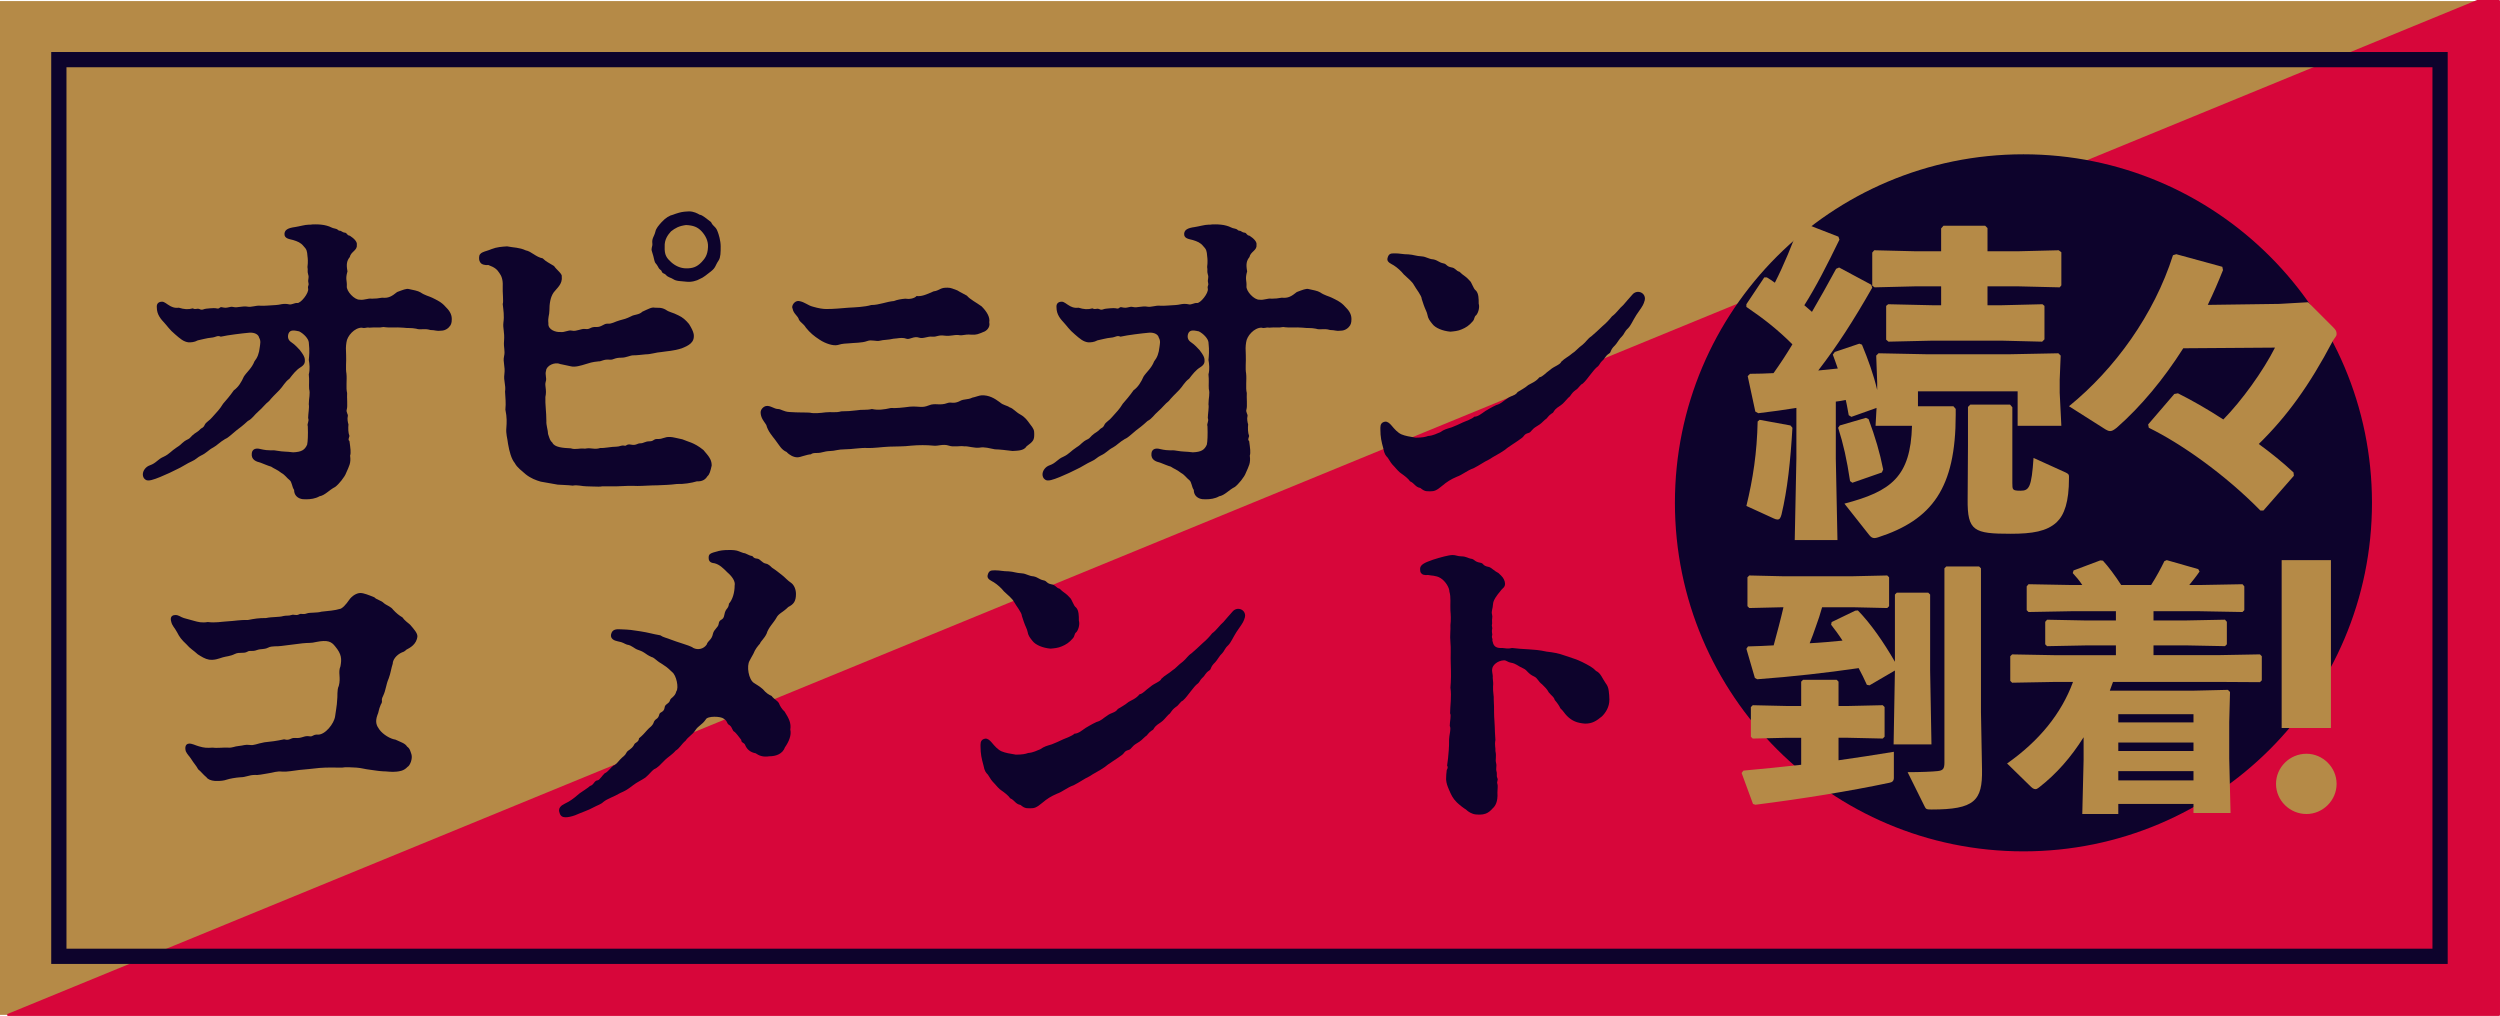 <?xml version="1.0" encoding="UTF-8"?><svg id="_レイヤー_1" xmlns="http://www.w3.org/2000/svg" viewBox="0 0 328.06 133.316"><defs><style>.cls-1{fill:none;stroke:#0d032c;stroke-miterlimit:10;stroke-width:2px;}.cls-2{fill:#d7063a;stroke:#d7063a;stroke-linecap:round;stroke-linejoin:round;stroke-width:.283px;}.cls-3{fill:#0d032c;}.cls-3,.cls-4{stroke-width:0px;}.cls-4{fill:#b58a47;}</style></defs><polygon class="cls-4" points="0 .142 0 133.174 1.069 133.174 325.086 .142 0 .142"/><polygon class="cls-2" points="327.918 .142 325.086 .142 1.069 133.174 327.918 133.174 327.918 .142"/><rect class="cls-1" x="7.722" y="7.825" width="312.474" height="117.666"/><path class="cls-3" d="m59.107,42.694c-.218.35-.656.699-1.224.699-.612.088-.744-.087-1.399-.087-.875-.263-1.225.043-1.881-.176-.656-.131-1.049-.043-1.705-.131-.962-.087-1.706.044-2.581-.087-.612.131-.918,0-1.836.087-.438-.087-.525.131-1.006,0-.962,0-1.924,1.094-2.012,1.924-.087.525-.087.963-.044,1.662.044.962-.087,1.706.044,2.449.087.787-.087,1.88.087,2.536-.043.612.087,1.749-.043,2.143-.131.395.218.656.131.919s0,.831.087,1.05c-.043.524-.043,1.093.131,1.53-.175.524-.131.568,0,.656.131.962.219,1.53.087,1.924.131,1.006-.131,1.355-.525,2.274-.175.524-1.006,1.53-1.443,1.837-.787.394-1.312,1.093-2.056,1.224-.524.307-1.181.394-1.749.394-.306,0-.568,0-.875-.131-.481-.219-.7-.612-.7-1.093-.306-.438-.263-1.05-.612-1.312-.35-.263-.569-.656-1.05-.918-.612-.481-.918-.525-1.355-.831-.35-.088-1.05-.394-1.399-.524-.525-.132-1.268-.351-1.137-1.269.087-.568.612-.656,1.093-.525,1.312.307,1.487.088,2.143.219,1.006.175,1.181.088,2.187.219,1.093-.044,1.531-.306,1.837-1.006.087-.35.131-1.355.087-2.405-.131-.394.218-.612.043-1.093,0-.525.175-1.399.087-1.793,0-.831.219-1.399.044-2.012-.044-.656.043-1.094-.044-1.925.175-.611.087-1.442,0-1.88.044-.568.131-1.137,0-2.318-.043-.48-.656-1.137-1.268-1.442-.481-.088-1.181-.307-1.399.306-.131.394-.087.831.394,1.137.525.351.831.744,1.093,1.006.438.569.612.875.656,1.182.043.437,0,.743-.569,1.093-.568.35-1.006.918-1.443,1.487-.612.437-.875,1.049-1.312,1.486-.481.481-1.093,1.094-1.356,1.443-.481.35-.875.918-1.399,1.355-.568.481-.787.962-1.399,1.269-.656.612-1.137.962-1.487,1.225-.656.524-1.049.962-1.487,1.137-.743.438-1.049.831-1.531,1.094-.743.394-.831.699-1.662,1.093-.394.175-.656.524-1.181.743-.612.263-1.356.787-1.968,1.05-.569.307-1.269.612-2.187,1.006-.875.35-1.574.612-1.924.35-.263-.175-.35-.437-.35-.699,0-.481.394-1.006.918-1.181.875-.307,1.006-.787,1.837-1.138.743-.35.962-.743,1.706-1.224.787-.481.612-.656,1.53-1.094.263-.131.263-.306.787-.699.219-.176.481-.263.788-.612.175-.176.35-.088.568-.569.131-.306.7-.611.962-.962.656-.743.962-1.006,1.443-1.793.35-.394.918-1.05,1.399-1.749.612-.438,1.006-1.094,1.312-1.793.35-.568,1.049-1.094,1.399-2.012.394-.481.612-1.05.7-1.881.043-.394.175-.787-.087-1.224-.088-.438-.612-.7-1.269-.656-.962.087-2.799.306-3.761.524-.481-.219-.612.088-1.268.132-.525.043-1.312.262-1.75.35-.481.262-.875.262-1.225.262-.656-.087-1.093-.48-1.749-1.049-.7-.568-1.137-1.225-1.356-1.443-.524-.568-1.049-1.137-1.049-2.1-.044-.437.175-.743.7-.743.306,0,.656.35.918.481.262.175.7.394,1.268.306.7.219,1.225.263,1.837.088.394.219.481-.044.875.087.35.219.612-.043.875-.043.787-.088,1.225-.088,1.356-.044.481.131.35-.263.787-.132.7.176.918-.175,1.443-.043.525.131,1.181-.175,1.88-.044.438.087,1.093-.175,1.575-.131.743.043,1.093-.044,2.143-.088.438,0,.918-.263,1.706-.088.306.088.744-.219,1.05-.175.437.088,1.574-1.312,1.443-1.88-.087-.438.131-.351.044-.744-.131-.524.131-.612-.044-1.137-.131-.438,0-.524-.087-.962.087-.656.044-1.137,0-1.443-.043-.612-.087-.874-.525-1.312-.35-.438-.787-.612-1.355-.787-.481-.132-1.181-.176-1.137-.831.044-.481.394-.743,1.399-.875.569-.087,1.312-.306,1.75-.306h.219c.218-.044.437-.044.7-.044.481,0,1.049.044,1.487.175.524.131.612.307,1.137.394.306.044.35.263.525.263.306,0,.306.219.744.262.262.044.219.351.612.394.612.394,1.006.831.918,1.225.088.7-.787.875-.918,1.574-.394.481-.481.963-.306,1.881-.306,1.05-.044,1.181-.087,1.924-.088.656,1.005,1.837,1.705,1.793.569.088,1.094-.218,1.575-.131.524,0,.831-.044,1.355-.131.831.087,1.268-.175,1.968-.743.7-.263,1.225-.481,1.531-.395.568.132,1.181.219,1.531.438.568.394,1.181.525,1.531.7.612.306,1.224.568,1.749,1.181.394.394.831.875.831,1.618,0,.175,0,.524-.175.831Z"/><path class="cls-3" d="m93.388,61.105c-.175.743-.262,1.137-.568,1.399-.263.437-.7.699-1.356.655-.7.219-1.836.394-2.624.351-1.05.131-1.662.131-2.58.175-.875,0-1.837.087-2.624.087-.918-.044-1.618,0-2.668.044h-1.924c-.175.044-.394.044-.525.044-.568,0-1.268-.044-1.574-.044-.569,0-1.181-.219-1.793-.088-.656-.087-1.443-.087-1.968-.131l-2.23-.394c-.612-.175-1.312-.438-1.968-.962-.568-.525-1.093-.831-1.443-1.487-.438-.524-.7-1.486-.875-2.492-.088-.831-.306-1.269-.219-2.187.043-.568.087-1.312-.131-2.318.087-.962,0-1.399-.044-2.361.131-.918-.218-1.355-.087-2.317.131-1.006-.219-1.574-.043-2.318.175-.787-.087-1.093,0-2.055.087-1.138-.175-1.618-.087-2.362.131-.918,0-1.618-.088-2.448.131-.307-.043-1.574,0-2.362.044-.83-.175-1.355-.437-1.705-.306-.481-.612-.743-1.443-1.05-.481.044-.831-.087-.962-.219-.219-.219-.262-.438-.262-.743,0-.787.743-.743,1.662-1.137.656-.263,1.355-.307,2.012-.351.875.176,1.618.132,2.449.525.744.131,1.312.874,2.23,1.05.438.437.787.568,1.487,1.006.306.48,1.137,1.049,1.006,1.399.131.962-.656,1.53-1.049,2.055-.438.612-.569,1.487-.569,2.405,0,.612-.219.831-.131,1.662-.088.875,1.049,1.181,1.53,1.137.656.088,1.05-.306,1.575-.175.612.131,1.181-.306,1.749-.219.656.088.612-.306,1.399-.262.744.043,1.006-.481,1.531-.438.568.043.918-.263,1.574-.438.525-.131.875-.219,1.487-.524.438-.263,1.05-.176,1.487-.612.875-.394,1.225-.612,1.618-.525.35.044.831-.087,1.443.263.481.35.918.35,1.662.743.568.263.962.612,1.399,1.137.35.569.525.919.612,1.312.175,1.137-.7,1.53-1.574,1.881-1.094.35-1.837.35-2.624.48-.744.044-1.399.307-2.099.307-.569.043-1.05.131-1.662.131-.35,0-.918.306-1.487.306-1.006,0-1.049.307-1.574.263-.787-.087-1.137.263-1.443.219-.918.088-1.224.219-1.662.35-.7.219-1.443.438-1.968.307-.525-.132-1.093-.219-1.443-.307-.7-.306-1.793.219-1.836.875-.175.568.131.962-.044,1.443-.175.568.175,1.006-.044,2.012-.043.962.131,1.968.131,3.192-.043.437.219,1.224.219,1.661.219.656.262.875.568,1.138.263.612,1.399.699,2.405.743.7.219,1.006-.044,1.88.044.831-.175,1.181.175,2.012-.088.481.044,1.443-.175,2.143-.175.394,0,.612-.219,1.006-.131.306.087.262-.263.875-.132.7.132.787-.175,1.225-.175s.612-.262,1.181-.262c.612,0,.481-.307,1.05-.307.743.044.875-.306,1.705-.263.306,0,1.094.219,1.575.307.656.306,1.53.394,2.755,1.399l.481.568c.394.481.612.875.612,1.487Zm1.181-28.732c0,.7,0,1.399-.262,1.793-.481.7-.35.919-1.006,1.443-.525.394-1.006.831-1.487,1.006-.35.219-1.093.438-1.75.35-.743-.087-1.312-.044-1.749-.35-.262-.175-.656-.219-.918-.524-.219-.263-.438-.132-.568-.481-.087-.263-.263-.131-.481-.612-.219-.438-.394-.394-.481-.831-.087-.35-.175-.787-.306-1.137-.175-.481.088-.656.044-1.05-.087-.743.219-.874.394-1.574.087-.438.438-.831.831-1.269.525-.568,1.049-.874,1.487-.962.219-.087.481-.175.787-.262.438-.132,1.05-.176,1.312-.176.612,0,1.093.263,1.399.438.394.044.875.525,1.487.962.306.656.612.525.875,1.269.131.35.394,1.137.394,1.968Zm-2.493-2.012c-.524-.568-1.093-.787-2.055-.831-.962.132-1.399.395-1.968.831-.438.481-.875,1.094-.831,2.012-.044,1.094.262,1.487.831,2.012.524.481,1.224.831,2.011.831.744,0,1.356-.131,2.012-.831.35-.394.787-.831.831-1.968.044-.831-.35-1.53-.831-2.056Z"/><path class="cls-3" d="m135.715,56.994c0,.7-.087.919-1.006,1.574-.35.612-1.268.568-1.836.612-.7-.087-1.793-.219-2.318-.219-.7-.131-1.399-.35-2.012-.219-.7.088-1.487-.219-2.012-.175-.612-.087-1.399.132-2.012-.087-.787-.263-1.399.087-2.055,0-.831-.088-1.924-.088-2.886,0-1.093.131-1.88.087-2.886.131s-2.143.219-2.886.175c-.962-.044-2.012.175-2.93.175s-1.356.219-1.88.219c-1.05.044-1.006.263-1.88.263-.175,0-.525,0-.7.175-.263,0-.7.131-1.006.219-.263.087-.569.175-.787.175-.481,0-1.05-.306-1.399-.7-.7-.306-.918-.83-1.487-1.574-.394-.524-.962-1.137-1.181-1.968-.175-.262-.394-.568-.437-.655-.219-.351-.306-.7-.306-1.006,0-.395.394-.788.743-.831.525-.088,1.05.394,1.531.394.394,0,.743.35,1.487.394,1.181.087,2.23.044,2.711.087.481.132,1.399.044,2.055-.043.744-.088,1.312.087,2.056-.132.787,0,1.268-.044,2.012-.131.7-.132,1.312,0,2.012-.175.787.175,1.53.087,2.493-.132.656.044,1.487-.043,2.493-.175,1.268-.087,1.53.219,2.493-.175.831-.35,1.399.088,2.449-.306.481-.175.787.175,1.618-.263.568-.306,1.006-.131,1.618-.438.437-.087.962-.306,1.225-.306.962-.044,1.705.394,2.405.918.437.394.918.394,1.268.656.481.131.787.612,1.443.962.612.35.875.743,1.225,1.225.525.656.568.831.568,1.355Zm-31.705-16.486c-.219-.351.262-1.094.831-1.006.787.131,1.137.568,1.837.743.744.219,1.312.306,1.749.306,1.05,0,1.793-.087,2.93-.175.787-.044,2.099-.087,2.974-.35,1.05,0,1.968-.438,2.974-.524.437-.176.962-.263,1.487-.307.481.088,1.181,0,1.487-.35.612.087,1.268-.175,2.23-.612.437-.044.656-.219.875-.307.306-.131.437-.175.962-.175.481,0,.744.175,1.269.351.568.35.831.437,1.268.699.394.481,1.268.918,1.924,1.399.656.656,1.137,1.399,1.006,2.1.175.699-.438,1.181-.788,1.268-.612.263-.918.394-1.53.351-1.05-.088-1.05.175-1.75.043-.568-.043-1.049.175-1.749.088-.918-.131-1.006.175-1.662.131-.568-.087-1.181.307-1.706.132-.743-.263-1.224.306-1.706.131-.568-.219-1.268,0-1.662,0-.744.175-1.312.131-1.793.263-.481.131-1.093-.176-1.662.043-.7.263-1.662.219-2.449.307-.962.044-1.093.131-1.443.219-.569.131-1.575-.175-2.362-.7-.743-.48-1.268-.918-1.793-1.574-.35-.568-.656-.612-.918-1.05-.131-.524-.7-.743-.831-1.442Z"/><path class="cls-3" d="m177.168,42.694c-.219.35-.656.699-1.225.699-.612.088-.743-.087-1.399-.087-.875-.263-1.225.043-1.881-.176-.655-.131-1.049-.043-1.705-.131-.962-.087-1.705.044-2.58-.087-.612.131-.918,0-1.837.087-.438-.087-.524.131-1.006,0-.962,0-1.924,1.094-2.012,1.924-.087.525-.087.963-.044,1.662.044.962-.087,1.706.044,2.449.087.787-.087,1.88.087,2.536-.043.612.087,1.749-.043,2.143-.131.395.218.656.131.919s0,.831.087,1.05c-.043.524-.043,1.093.131,1.53-.175.524-.131.568,0,.656.131.962.219,1.53.087,1.924.131,1.006-.131,1.355-.525,2.274-.175.524-1.006,1.53-1.443,1.837-.787.394-1.312,1.093-2.056,1.224-.524.307-1.181.394-1.749.394-.306,0-.568,0-.875-.131-.481-.219-.7-.612-.7-1.093-.306-.438-.263-1.05-.612-1.312-.35-.263-.569-.656-1.05-.918-.612-.481-.918-.525-1.355-.831-.35-.088-1.05-.394-1.399-.524-.525-.132-1.268-.351-1.137-1.269.087-.568.612-.656,1.093-.525,1.312.307,1.487.088,2.143.219,1.006.175,1.181.088,2.187.219,1.093-.044,1.531-.306,1.837-1.006.087-.35.131-1.355.087-2.405-.131-.394.218-.612.043-1.093,0-.525.175-1.399.087-1.793,0-.831.219-1.399.044-2.012-.044-.656.043-1.094-.044-1.925.175-.611.087-1.442,0-1.88.044-.568.131-1.137,0-2.318-.043-.48-.656-1.137-1.268-1.442-.481-.088-1.181-.307-1.399.306-.131.394-.087.831.394,1.137.525.351.831.744,1.093,1.006.438.569.612.875.656,1.182.043.437,0,.743-.569,1.093-.568.35-1.006.918-1.443,1.487-.612.437-.875,1.049-1.312,1.486-.481.481-1.093,1.094-1.356,1.443-.481.35-.875.918-1.399,1.355-.568.481-.787.962-1.399,1.269-.656.612-1.137.962-1.487,1.225-.656.524-1.049.962-1.487,1.137-.743.438-1.049.831-1.531,1.094-.743.394-.831.699-1.662,1.093-.394.175-.656.524-1.181.743-.612.263-1.356.787-1.968,1.05-.569.307-1.269.612-2.187,1.006-.875.35-1.574.612-1.924.35-.263-.175-.35-.437-.35-.699,0-.481.394-1.006.918-1.181.875-.307,1.006-.787,1.837-1.138.743-.35.962-.743,1.706-1.224.787-.481.612-.656,1.53-1.094.263-.131.263-.306.787-.699.219-.176.481-.263.788-.612.175-.176.35-.088.568-.569.131-.306.7-.611.962-.962.656-.743.962-1.006,1.443-1.793.35-.394.918-1.05,1.399-1.749.612-.438,1.006-1.094,1.312-1.793.35-.568,1.049-1.094,1.399-2.012.394-.481.612-1.05.7-1.881.043-.394.175-.787-.087-1.224-.088-.438-.612-.7-1.269-.656-.962.087-2.799.306-3.761.524-.481-.219-.612.088-1.268.132-.525.043-1.312.262-1.75.35-.481.262-.875.262-1.225.262-.656-.087-1.093-.48-1.749-1.049-.7-.568-1.137-1.225-1.356-1.443-.524-.568-1.049-1.137-1.049-2.1-.044-.437.175-.743.7-.743.306,0,.656.35.918.481.262.175.7.394,1.268.306.7.219,1.225.263,1.837.088.394.219.481-.044.875.087.35.219.612-.043.875-.043.787-.088,1.225-.088,1.356-.044.481.131.35-.263.787-.132.7.176.918-.175,1.443-.043.525.131,1.181-.175,1.88-.044.438.087,1.093-.175,1.575-.131.743.043,1.093-.044,2.143-.088.438,0,.918-.263,1.706-.088.306.088.744-.219,1.05-.175.437.088,1.574-1.312,1.443-1.88-.087-.438.131-.351.044-.744-.131-.524.131-.612-.044-1.137-.131-.438,0-.524-.087-.962.087-.656.044-1.137,0-1.443-.043-.612-.087-.874-.525-1.312-.35-.438-.787-.612-1.355-.787-.481-.132-1.181-.176-1.137-.831.044-.481.394-.743,1.399-.875.569-.087,1.312-.306,1.75-.306h.219c.218-.044.437-.044.7-.044.481,0,1.049.044,1.487.175.524.131.612.307,1.137.394.306.044.35.263.525.263.306,0,.306.219.744.262.262.044.219.351.612.394.612.394,1.006.831.918,1.225.088.7-.787.875-.918,1.574-.394.481-.481.963-.306,1.881-.306,1.05-.044,1.181-.087,1.924-.088.656,1.005,1.837,1.705,1.793.569.088,1.094-.218,1.575-.131.524,0,.83-.044,1.355-.131.831.087,1.268-.175,1.968-.743.699-.263,1.225-.481,1.53-.395.568.132,1.181.219,1.531.438.568.394,1.181.525,1.53.7.612.306,1.225.568,1.749,1.181.394.394.831.875.831,1.618,0,.175,0,.524-.175.831Z"/><path class="cls-3" d="m215.734,39.719c-.175.481-.481.831-1.006,1.618-.524.831-.7,1.356-1.094,1.75-.48.437-.48.743-.787,1.049-.35.307-.655.919-.918,1.181-.656.612-.481.875-.743,1.05-.612.394-.525.656-.963,1.006-.35.35-.306.568-.699.831-.307.263-.568.656-.831.962-.35.438-.612.831-1.006,1.181-.35.132-.524.612-.918.831-.7.525-.568.743-.962,1.006-.394.394-.612.743-1.006,1.006-.744.481-.787.612-1.006.962-.787.481-.612.656-1.05.919-.394.35-.481.524-1.094.874-.743.438-.699.787-1.093.875-.612.175-.481.394-.919.699-.83.612-1.749,1.138-2.187,1.531-.743.524-1.442.831-2.012,1.225-.743.35-1.224.743-2.099,1.181-.787.262-1.487.874-2.143,1.093-.831.351-1.356.7-1.925,1.181-.787.656-1.05.744-1.618.744-.35,0-.568,0-.831-.132-.175-.087-.262-.175-.437-.306-.7-.131-.744-.612-1.356-.875-.218-.35-.743-.743-1.181-1.05-.175-.087-.699-.655-.874-.874-.394-.394-.525-.612-.875-1.181-.263-.263-.438-.481-.568-1.181-.263-.962-.394-1.531-.394-2.537v-.219c0-.394.131-.699.612-.787.306-.043.612.219.831.481.438.524.831.962,1.312,1.181.525.219,1.094.307,1.881.438.831,0,1.268-.088,1.618-.219.699-.044,1.181-.35,1.574-.481.568-.394.831-.437,1.53-.655.612-.263.787-.307,1.487-.656.306-.131,1.181-.438,1.486-.743.438,0,.831-.307,1.443-.744.306-.175.787-.48,1.443-.787.656-.175.831-.48,1.399-.83.568-.438,1.05-.351,1.399-.875.262-.175.962-.525,1.399-.919.35-.218,1.006-.437,1.443-1.005.48-.088.743-.525,1.442-1.006.481-.438,1.312-.656,1.443-1.05.438-.438,1.006-.7,1.443-1.094.394-.219.743-.699,1.355-1.137.481-.394.656-.787,1.137-1.094.394-.35,1.006-.874,1.487-1.355.481-.394.918-.874,1.225-1.268.612-.438.962-1.05,1.486-1.487.307-.394.744-.831,1.182-1.355.568-.7,1.661-.35,1.661.524,0,.131-.044.307-.131.524Zm-33.674-5.772c.132-.655.438-.699.875-.699h.175c.568,0,1.006.131,1.706.131.699.044.962.219,1.749.263.612.044.874.35,1.53.394.612.131.7.394,1.312.524.48.088.35.394,1.049.525.568.087.612.48,1.05.568.524.524.875.612,1.312,1.137.35.263.48,1.094.874,1.355.35.394.35,1.05.35,1.706.132.394,0,1.093-.306,1.486-.35.263-.175.481-.481.831-.48.568-.918.831-1.442,1.05-.481.219-1.006.263-1.487.306-1.006-.087-1.968-.48-2.361-1.006-.35-.437-.568-.699-.656-1.224-.044-.307-.306-.744-.481-1.269l-.262-.787c0-.438-.743-1.312-1.05-1.881-.175-.35-.743-.831-1.312-1.355-.351-.438-.831-.875-1.312-1.181-.263-.175-.918-.394-.831-.875Z"/><path class="cls-3" d="m49.967,92.465c-.306.699-.262,1.006-.438,1.355-.35.963-.087,1.443.263,1.924.481.656,1.443,1.225,2.099,1.312.743.35,1.268.48,1.53.918.394.264.438.656.569,1.006.175.568-.175,1.488-.525,1.662-.481.525-1.05.568-1.399.613-.7.086-1.268-.045-1.88-.045-.7-.043-1.312-.174-1.75-.219-.481-.043-1.006-.219-1.662-.262-.656-.043-1.487-.088-1.88,0-1.181,0-1.881-.043-2.974.043-.918.088-1.924.219-2.624.264-.7.086-1.662.262-2.23.219-.787-.088-1.181.131-1.837.219-.787.131-1.355.262-1.836.219-.7,0-1.137.305-1.88.305-.612.045-1.356.176-1.75.307-.35.131-.831.176-1.181.176h-.35c-.568-.045-.962-.219-1.137-.482-.438-.35-.7-.742-1.093-1.049-.219-.438-.569-.787-.918-1.355-.219-.35-.525-.613-.7-1.006-.131-.438-.087-.963.394-1.006.394-.045.831.219,1.312.35.743.219,1.049.219,1.836.174.525.088,1.487-.043,2.012,0,.569.045.831-.174,1.399-.217.569-.045.831-.219,1.443-.133.568.088.918-.174,1.924-.35.875-.088,1.574-.174,2.58-.393.787.219.787-.219,1.443-.176.918.088,1.181-.35,1.88-.219.481.088.438-.262,1.094-.219.962.045,2.143-1.443,2.274-2.404.043-.395.262-1.574.262-2.057.087-.523-.043-1.441.219-1.924.306-1.137-.131-1.748.219-2.58.175-.961.175-1.574-.7-2.623-.481-.613-.962-.875-2.493-.568-.656.174-1.05.086-1.793.174-.612.088-1.793.219-2.799.35-.481.088-1.225-.043-1.706.219-.525.264-.962.131-1.443.307-.7.262-.918,0-1.268.219-.525.307-1.05,0-1.662.307-.612.305-1.137.305-1.574.438-.568.174-1.049.393-1.793.305-.525-.086-1.006-.393-1.487-.699-.568-.525-1.006-.744-1.487-1.312-.656-.611-.918-.961-1.225-1.574-.35-.656-.656-.83-.787-1.443-.044-.131-.044-.219-.044-.305,0-.395.306-.525.612-.525.438,0,.656.262,1.093.395.525.131.788.217,1.269.35.612.174,1.093.305,1.88.174,1.006.131,1.749-.043,2.58-.088.918-.043,1.75-.219,2.667-.174.918-.176,1.399-.262,2.405-.262.788-.176,1.706-.088,2.274-.264.35-.088.7,0,1.049-.131.35-.131.568.131,1.006-.088.35-.174.438.088,1.05-.131.35-.131,1.355-.043,1.88-.219.875-.088,1.836-.174,2.361-.35.35,0,.918-.656,1.268-1.182.394-.568,1.006-.918,1.487-.918.437,0,1.093.264,1.836.568.263.307.875.395,1.225.744.262.262.962.48,1.225.875.394.438.831.787,1.224,1.006.263.393.7.699,1.006.961.525.613.962,1.094.962,1.531-.087,1.049-1.006,1.531-1.443,1.75-.219.219-.394.305-.568.35-.787.35-1.225,1.006-1.225,1.486-.219.656-.262,1.225-.525,1.924-.394.918-.35,1.488-.743,2.318-.35.656.043.611-.306,1.137Z"/><path class="cls-3" d="m98.372,86.693c-.438.699-.131,2.492.568,2.93.394.262.743.438,1.181.83.394.48.744.699,1.137.875.262.393.787.611.962.963.131.35.394.787.744,1.092.568.92.875,1.488.743,2.361.175.701-.175,1.574-.7,2.318-.306.875-1.181,1.182-2.055,1.182-.831.131-1.356-.088-1.793-.395-.744-.131-1.181-.568-1.399-1.137-.131-.262-.525-.262-.481-.611-.306-.395-.656-.875-.875-1.051-.35-.174-.262-.568-.656-.875-.481-.262-.175-.48-.787-.873-.35-.307-2.143-.395-2.362.131-.481.699-.962.787-1.355,1.398-.35.568-.962.875-1.268,1.355-.612.525-.788,1.006-1.312,1.312-.438.525-1.05.875-1.399,1.225-.612.611-.918,1.006-1.443,1.225-.35.262-.612.656-1.137,1.094-.656.438-1.05.568-1.618,1.006-.787.611-1.05.742-1.662,1.006-.875.523-1.706.742-2.23,1.18-.306.307-.788.438-1.269.699-.7.395-1.443.613-2.449,1.051-.481.174-.918.262-1.225.262-.394,0-.656-.131-.787-.525-.044-.131-.087-.262-.087-.393,0-.307.219-.525.394-.656s.568-.307.875-.48c.525-.307,1.093-.787,1.443-1.094.481-.35,1.093-.699,1.355-.963.525-.131.525-.699,1.006-.742.219,0,.656-.699.918-.918.437-.176.787-.744,1.137-1.006.306-.088.612-.482.875-.787.437-.482.612-.438.875-.963.175-.307.612-.35.962-.963.088-.35.612-.305.656-.873.394-.307.787-.744,1.049-1.051.306-.393.744-.525.918-1.137.263-.48.525-.262.7-.963.087-.35.612-.219.7-.918.044-.438.568-.438.7-.918.087-.35.656-.438.831-1.182.35-.436,0-2.143-.569-2.535-.656-.656-.918-.787-1.443-1.137-.568-.307-.918-.787-1.268-.832-.918-.438-.787-.611-1.706-.918-.569-.176-.831-.611-1.487-.699-.394-.131-.481-.307-1.225-.438-.481-.088-.962-.35-.875-.875.131-.699.656-.744,1.312-.699,1.137.043,1.443.088,2.537.262,1.137.176,1.574.35,2.624.525.35.262.875.35,1.399.568.568.219.875.307,1.399.48.525.176,1.268.395,1.53.613.612.305,1.356.131,1.75-.438.175-.568.656-.568.831-1.443.131-.568.7-.832.743-1.268.087-.744.612-.352.744-1.182.175-.963.525-.699.612-1.486.481-.525.743-1.488.743-2.361.131-.568-.35-1.225-.962-1.75-.568-.568-1.006-1.006-1.662-1.182-.35-.043-.787-.131-.787-.699,0-.523.131-.611,1.312-.918.525-.131,1.225-.131,1.575-.131.306,0,.656.043.831.088.263.086.438.174.831.305.437.045.612.307,1.137.395.175.043.131.307.699.35.394.043.612.568,1.137.656.306.043.612.35.787.525.481.305.962.699,1.356,1.006.437.35.656.654,1.181,1.006.394.305.612.873.612,1.441,0,.963-.306,1.357-1.006,1.707-.744.742-1.269.83-1.574,1.443-.306.568-1.05,1.268-1.269,2.055-.306.656-.787,1.006-.875,1.312-.306.35-.612.699-.875,1.355-.219.35-.35.656-.481.875Z"/><path class="cls-3" d="m163.262,81.313c-.175.482-.481.832-1.006,1.619-.524.83-.7,1.355-1.093,1.75-.481.436-.481.742-.787,1.049-.35.307-.656.918-.918,1.18-.656.613-.481.875-.743,1.051-.612.393-.525.656-.962,1.006-.35.35-.306.568-.7.83-.306.264-.568.656-.831.963-.35.438-.612.83-1.006,1.18-.35.133-.525.613-.918.832-.7.525-.568.742-.962,1.006-.394.393-.612.742-1.006,1.006-.744.48-.787.611-1.006.961-.787.482-.612.656-1.05.92-.394.35-.481.523-1.093.873-.743.438-.7.787-1.093.875-.612.176-.481.395-.918.699-.831.613-1.749,1.139-2.187,1.531-.743.525-1.443.832-2.012,1.225-.743.35-1.224.744-2.099,1.182-.787.262-1.487.873-2.143,1.092-.831.352-1.356.701-1.924,1.182-.787.656-1.05.744-1.618.744-.35,0-.568,0-.831-.133-.175-.086-.262-.174-.437-.305-.7-.131-.744-.613-1.356-.875-.218-.35-.743-.744-1.181-1.051-.175-.086-.7-.654-.875-.873-.394-.395-.525-.613-.875-1.182-.263-.262-.438-.48-.569-1.18-.262-.963-.394-1.531-.394-2.537v-.219c0-.395.131-.699.612-.787.306-.043.612.219.831.48.438.525.831.963,1.312,1.182.525.219,1.093.307,1.88.438.831,0,1.268-.088,1.618-.219.7-.045,1.181-.35,1.574-.482.568-.393.831-.436,1.531-.654.612-.264.787-.307,1.487-.656.306-.131,1.181-.438,1.487-.744.438,0,.831-.307,1.443-.744.306-.174.787-.48,1.443-.787.656-.174.831-.48,1.399-.83.568-.438,1.05-.35,1.399-.875.262-.174.962-.525,1.399-.918.35-.219,1.006-.438,1.443-1.006.481-.088.743-.525,1.443-1.006.481-.438,1.312-.656,1.443-1.049.437-.438,1.006-.701,1.443-1.094.394-.219.744-.699,1.356-1.137.481-.395.656-.787,1.137-1.094.394-.35,1.006-.875,1.487-1.355.481-.395.918-.875,1.224-1.268.612-.438.962-1.051,1.487-1.488.306-.393.744-.83,1.181-1.355.568-.699,1.662-.35,1.662.525,0,.131-.044.307-.131.523Zm-33.673-5.771c.131-.656.438-.699.875-.699h.175c.568,0,1.006.131,1.706.131.7.043.962.219,1.749.262.612.045.875.35,1.531.395.612.131.7.393,1.312.523.481.088.35.395,1.049.525.568.088.612.48,1.05.568.524.525.875.613,1.312,1.137.35.264.481,1.094.875,1.355.35.395.35,1.051.35,1.707.131.393,0,1.092-.306,1.486-.35.262-.175.48-.481.83-.481.568-.918.832-1.443,1.051-.481.219-1.006.262-1.487.305-1.006-.086-1.968-.48-2.362-1.006-.35-.436-.568-.699-.656-1.223-.044-.307-.306-.744-.481-1.27l-.262-.787c0-.438-.743-1.312-1.049-1.881-.175-.35-.744-.83-1.312-1.355-.35-.438-.831-.875-1.312-1.18-.263-.176-.918-.395-.831-.875Z"/><path class="cls-3" d="m211.186,91.854c0,.918-.48,1.66-.962,2.143-.743.611-1.269.961-2.23.961-1.05-.086-1.705-.35-2.361-1.006-.35-.35-.481-.654-.875-1.006-.131-.305-.394-.699-.743-1.092-.088-.395-.35-.482-.787-1.006-.219-.438-.524-.701-.875-1.051-.524-.393-.568-.787-1.006-1.006-.874-.393-.918-.83-1.399-1.049-.874-.395-.962-.656-1.705-.787-.35-.045-.568-.307-.875-.307-.918.045-1.443.656-1.53,1.006-.131.525.087.699.044,1.312.043.48.087.699.043,1.094-.043.699.132,1.311.088,1.748.044.744.044,1.094.044,1.705,0,.701.087,1.357.087,1.793,0,.395.044,1.094.088,1.795-.131.699.044,1.049,0,1.441.175.787-.044,1.094.088,1.574.131.482-.088.701.087,1.225.044.352-.044.525.088.787.131.264-.132.438,0,.744.087.262,0,.613,0,1.137.087,1.225-.307,1.793-.612,2.057-.263.305-.568.568-.919.699-.262.088-.48.131-.743.131-.612,0-.787-.043-1.006-.131-.35-.131-.612-.307-.831-.525-.306-.174-.918-.656-1.225-.961-.524-.525-.699-.92-1.006-1.619-.219-.525-.35-.83-.394-1.398,0-.395.044-.92.088-1.225.131-.176.175-.438.044-.568.087-.568.175-1.312.219-2.012.043-.438.043-.92.043-1.443,0-.482.307-1.443.088-1.75,0-.611.219-1.355.044-1.662,0-.918.219-2.23.043-3.367.088-.961.088-1.836.044-3.105-.044-.961.044-2.098-.044-2.885-.087-.875.044-1.574,0-2.23.088-.613.044-1.443,0-1.881-.043-.875.088-1.793-.131-2.492,0-.525-.524-1.4-1.181-1.793-.568-.35-1.225-.307-1.618-.395-.524.045-.787-.043-.962-.307-.044-.086-.088-.219-.088-.48,0-.568.569-.83,1.706-1.225.962-.307,2.056-.611,2.58-.611.394,0,.656.174,1.137.174.612,0,.919.264,1.225.307.525.043.438.395,1.225.525.568.086.219.393,1.181.568.307.088.743.568,1.225.787.568.523.699.699.831,1.137.175.744-.307.83-.525,1.182-.524.611-.962,1.223-1.006,1.705-.043.742-.262.961-.131,1.443.088.305-.044.568,0,.961.044.307-.087.35,0,.656.088.262-.087.307,0,.832.088.217-.087.393,0,.611.131.219-.044.262.088.525.131.656.568.83,1.268.787.394.043.744.131,1.269,0,.7.086,1.312.131,2.143.174.744.045,1.399.088,2.405.307.831.088,1.574.219,2.405.525.875.305,1.531.48,2.23.83.875.438,1.443.744,1.837,1.182.612.262.831,1.006,1.269,1.617.218.262.35.613.394,1.006.043.262.087.875.087,1.182Z"/><circle class="cls-3" cx="265.525" cy="65.983" r="45.736"/><path class="cls-4" d="m251.682,51.353v1.956h4.65l.304.348v.782c0,9.605-3.086,13.778-10.213,16.081-.174.044-.304.088-.435.088-.304,0-.478-.131-.695-.392l-3.26-4.128c6.128-1.608,8.692-3.521,8.866-10.214h-4.781l.13-2.347-3.303,1.174-.348-.218c-.13-.652-.218-1.303-.391-1.999-.434.087-.869.173-1.304.217v7.476l.217,10.691h-5.606l.217-10.691v-6.65c-1.565.261-3.216.479-4.998.695l-.391-.217-1-4.651.304-.303c1.043,0,2.086-.043,3.086-.088.869-1.216,1.695-2.477,2.477-3.781-1.869-1.869-3.737-3.346-6.041-4.911v-.348l2.347-3.52h.348c.348.218.695.434,1.043.695,1.173-2.303,2.303-5.041,3.259-7.693l.391-.173,4.694,1.825.13.391c-1.608,3.303-3.042,6.128-4.607,8.606l1,.869c1.043-1.782,2.086-3.65,3.173-5.65l.391-.173,4.216,2.26.13.391c-2.477,4.347-4.607,7.649-7.084,10.865l2.564-.26c-.217-.609-.434-1.261-.652-1.826l.261-.348,3.216-1.086.348.131c.825,1.999,1.521,3.911,1.999,5.954v-.956l-.13-3.564.304-.304,6.389.13h10.735l6.476-.13.304.304-.13,3.173v1.695l.217,4.346h-5.737v-4.52h-13.082Zm-20.775,3.738l4.042.739.261.304c-.261,4.433-.652,8.084-1.434,11.387-.13.478-.261.652-.522.652-.13,0-.304-.044-.478-.131l-3.607-1.651c.869-3.565,1.391-6.998,1.478-11.083l.261-.218Zm10.518.739l3.433-1,.348.174c.87,2.347,1.478,4.389,1.913,6.606l-.174.391-3.868,1.347-.304-.218c-.434-2.868-.869-4.824-1.564-6.997l.217-.304Zm12.082-15.776h1.217v-2.477h-3.477l-5.259.13-.304-.218v-4.346l.261-.304,5.302.13h3.477v-2.998l.304-.348h5.476l.304.304v3.042h4.129l5.215-.13.348.261v4.346l-.217.261-5.346-.13h-4.129v2.477h1.912l5.303-.131.261.218v4.39l-.304.304-5.259-.131h-9.214l-5.693.131-.304-.261v-4.433l.261-.218,5.737.131Zm10.257,13.038l.304.348v9.953c0,.869,0,1,1.086,1,1.13,0,1.435-.479,1.695-4.303l4.216,1.913c.348.173.435.261.435.521v.218c0,3.129-.609,4.824-1.608,5.781-1.304,1.216-3.216,1.521-6.041,1.521-4.824,0-5.694-.348-5.65-4.52l.044-7.041v-5.085l.304-.304h5.215Z"/><path class="cls-4" d="m286.495,45.703c-2.564,4.042-5.563,7.649-8.736,10.431-.391.304-.608.434-.869.434-.217,0-.478-.13-.869-.391l-4.52-2.868c6.041-4.911,11.17-12.039,13.647-19.819l.434-.131,6.041,1.652.087.434c-.609,1.522-1.261,3.043-1.999,4.564l9.388-.131,3.781-.217,3.303,3.303c.348.348.434.522.434.87s-.304.521-.522.955c-3.042,5.781-5.998,9.866-9.692,13.473,1.608,1.174,3.173,2.434,4.564,3.738l.043.434-3.998,4.563h-.391c-4.651-4.737-10.387-8.779-14.647-10.865l-.087-.434,3.434-3.999.478-.087c1.912.956,3.955,2.13,5.954,3.434,2.434-2.477,5.215-6.345,6.78-9.431l-12.039.087Z"/><path class="cls-4" d="m241.259,89.446v3.197h1.251l4.551-.104.243.243v3.891l-.243.243-4.551-.104h-1.251v2.953c2.397-.347,4.795-.695,7.261-1.111v3.405c0,.417-.208.591-.591.66-5.281,1.111-11.291,2.084-17.58,2.883l-.313-.104-1.494-4.064.243-.313c2.64-.243,5.142-.486,7.574-.765v-3.543h-1.807l-4.551.104-.244-.243v-3.891l.244-.243,4.551.104h1.807v-3.197l.243-.243h4.413l.243.243Zm7.4-1.459l-3.335,1.945-.347-.069c-.347-.765-.695-1.494-1.077-2.189-4.308.625-8.616,1.112-13.306,1.46l-.313-.174-1.112-3.822.209-.312c1.181-.035,2.293-.07,3.37-.139.451-1.668.903-3.336,1.285-5.003h-.104l-4.378.104-.243-.243v-3.788l.243-.243,4.378.104h9.172l4.551-.104.243.243v3.788l-.243.243-4.551-.104h-3.995c-.243.868-.521,1.737-.834,2.571-.243.729-.521,1.459-.799,2.154,1.425-.069,2.884-.209,4.308-.347-.486-.764-1.007-1.459-1.494-2.085l.07-.347,3.092-1.493.347-.035c1.702,1.737,3.405,4.204,4.864,6.74v-8.824l.244-.244h4.134l.243.244v9.936l.174,9.729h-4.968l.173-9.693Zm11.291-13.411v18.831l.139,7.574c.069,4.1-.973,5.246-6.636,5.246-.694,0-.729-.07-.903-.417l-2.224-4.482c1.633,0,3.3-.07,3.891-.139.73-.07.939-.279.939-1.112v-25.501l.243-.243h4.308l.243.243Z"/><path class="cls-4" d="m282.592,80.204v1.217h4.135l5.246-.104.244.278v2.953l-.244.243-5.246-.103h-4.135v1.285h8.373l5.594-.104.243.243v3.162l-.243.243-5.594-.034h-13.689l-.417,1.146h11.048l4.447-.104.278.279-.104,3.961v4.759l.174,7.158h-4.864v-1.182h-9.867v1.321h-4.725l.174-7.122v-2.953c-1.633,2.605-3.578,4.829-5.871,6.601-.174.139-.313.209-.452.209-.243,0-.451-.174-.695-.417l-3.022-2.953c4.204-2.953,7.122-6.532,8.651-10.7h-2.397l-5.594.103-.243-.243v-3.231l.243-.243,5.594.104h8.026v-1.285h-3.787l-5.246.103-.243-.243v-2.953l.243-.278,5.246.104h3.787v-1.217h-5.872l-5.593.104-.243-.243v-3.127l.243-.278,5.593.104h1.459c-.382-.591-.834-1.112-1.251-1.563l.104-.347,3.509-1.321.347.035c.729.798,1.563,1.911,2.397,3.196h3.926c.729-1.147,1.32-2.258,1.737-3.127l.313-.139,4.134,1.181.174.313c-.451.66-.903,1.216-1.355,1.772h1.39l5.594-.104.243.278v3.127l-.243.243-5.594-.104h-6.08Zm5.246,14.592v-1.077h-9.867v1.077h9.867Zm0,3.752v-1.111h-9.867v1.111h9.867Zm0,3.856v-1.216h-9.867v1.216h9.867Z"/><path class="cls-4" d="m306.617,102.863c0,2.183-1.812,3.954-3.954,3.954-2.183,0-3.995-1.771-3.995-3.954s1.812-3.953,3.995-3.953c2.142,0,3.954,1.771,3.954,3.953Zm-.742-7.33h-6.466v-22.034h6.466v22.034Z"/></svg>